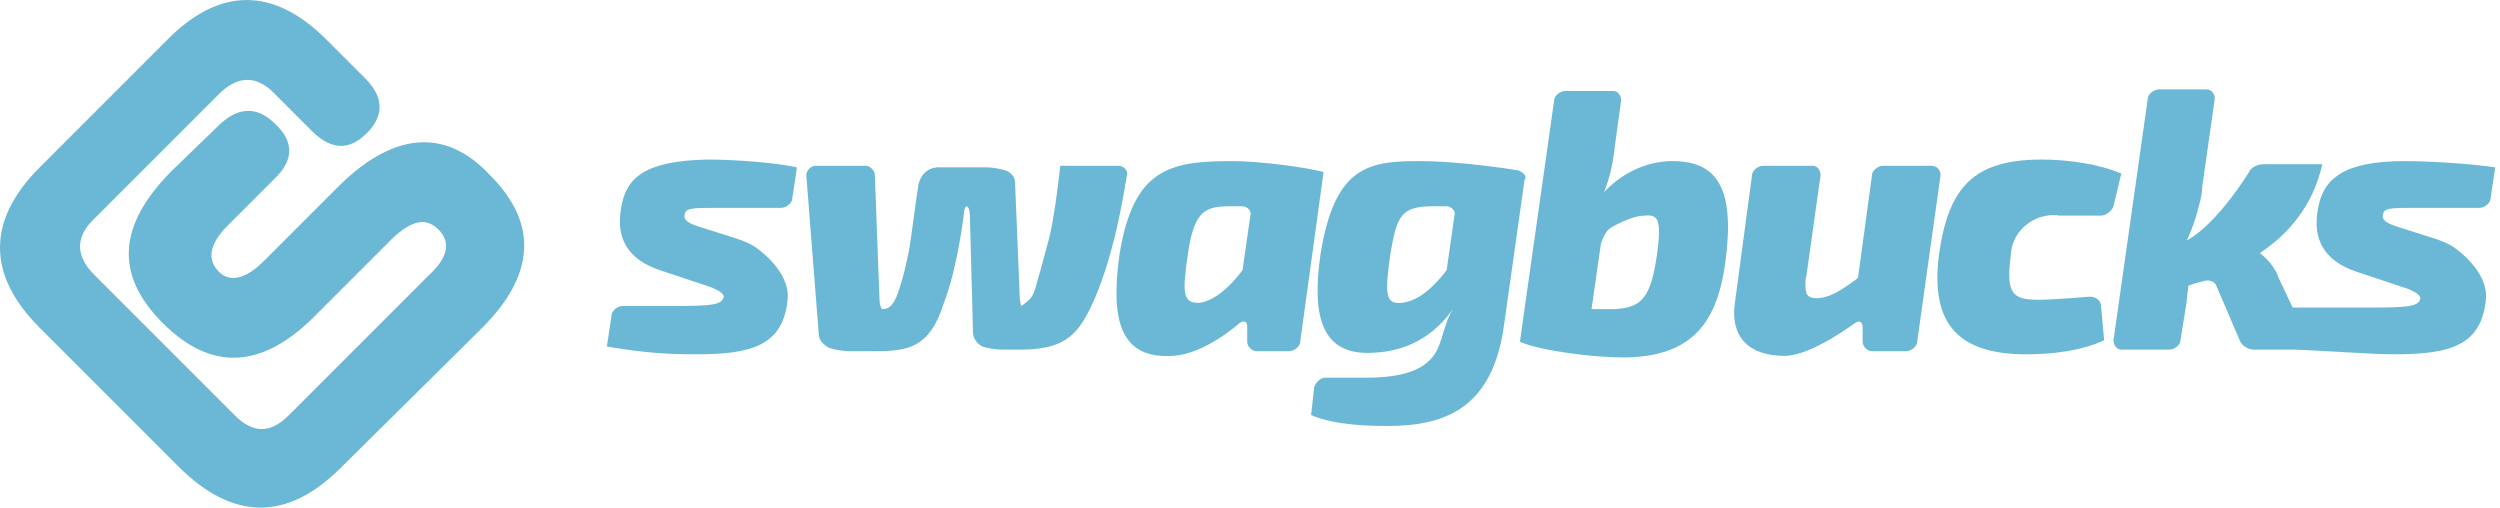 <svg width="197" height="40" viewBox="0 0 197 40" fill="none" xmlns="http://www.w3.org/2000/svg">
<g clip-path="url(#clip0_3980_43960)">
<path d="M48.926 16.501C48.557 18.711 49.417 20.43 51.995 21.289L54.573 22.149C54.942 22.271 55.678 22.517 56.047 22.64C56.047 22.64 57.029 23.008 57.029 23.376C56.906 23.99 56.292 24.113 53.1 24.113H49.048C48.68 24.113 48.189 24.481 48.189 24.85L47.821 27.305C50.645 27.796 52.609 27.919 54.819 27.919C59.116 27.919 61.694 27.305 62.063 23.622C62.308 21.289 59.484 19.448 59.484 19.448C59.116 19.202 58.502 18.956 58.134 18.834L55.433 17.974C54.205 17.606 53.837 17.36 53.959 16.869C54.082 16.378 54.573 16.378 56.661 16.378H61.572C61.94 16.378 62.431 16.01 62.431 15.642L62.799 13.186C61.081 12.818 58.011 12.572 55.678 12.572C50.89 12.695 49.294 13.923 48.926 16.501Z" fill="#6AB8D5"/>
<path d="M88.091 13.063H83.548C83.303 15.273 83.057 17.115 82.689 18.711C82.321 20.061 82.075 21.044 81.707 22.271C81.461 23.376 81.093 23.622 81.093 23.622C80.847 23.867 80.479 24.113 80.479 24.113C80.479 24.113 80.356 23.745 80.356 23.376L79.988 14.414C79.988 13.677 79.251 13.432 79.251 13.432C78.883 13.309 78.146 13.186 77.778 13.186H73.972C72.99 13.186 72.499 13.923 72.376 14.537C72.008 16.869 71.885 18.22 71.639 19.693C71.394 20.921 71.148 21.903 70.903 22.64C70.534 23.867 70.166 24.358 69.552 24.358C69.429 24.358 69.306 23.99 69.306 23.622L68.938 13.8C68.938 13.432 68.57 13.063 68.202 13.063H64.273C63.904 13.063 63.536 13.432 63.536 13.8L64.518 26.323C64.518 27.059 65.378 27.428 65.378 27.428C65.746 27.551 66.483 27.673 66.851 27.673H68.938C71.516 27.673 73.235 27.428 74.34 23.99C74.709 23.008 75.077 21.78 75.323 20.552C75.691 18.956 75.936 16.992 75.936 16.992C75.936 16.624 76.059 16.255 76.182 16.255C76.305 16.255 76.427 16.624 76.427 16.992L76.673 26.2C76.673 26.937 77.41 27.305 77.41 27.305C77.778 27.428 78.515 27.551 78.883 27.551H80.356C83.671 27.551 84.776 26.568 85.881 24.358C86.495 23.131 87.109 21.412 87.6 19.57C88.214 17.483 88.828 13.677 88.828 13.677C88.828 13.432 88.582 13.063 88.091 13.063Z" fill="#6AB8D5"/>
<path d="M97.176 12.695C92.265 12.695 89.319 13.186 88.214 20.061C87.477 25.341 88.337 28.287 92.388 28.042C94.966 27.919 97.667 25.463 97.667 25.463C98.036 25.218 98.281 25.341 98.281 25.709V26.937C98.281 27.305 98.65 27.673 99.018 27.673H101.596C101.965 27.673 102.456 27.305 102.456 26.937L104.297 13.554C102.947 13.186 99.263 12.695 97.176 12.695ZM97.913 21.289C96.808 22.762 95.58 23.745 94.475 23.867C93.248 23.867 93.125 23.253 93.616 19.939C94.107 16.624 94.966 16.255 96.931 16.255H97.913C98.281 16.255 98.65 16.624 98.527 16.992L97.913 21.289Z" fill="#6AB8D5"/>
<path d="M119.644 13.431C119.644 13.431 115.347 12.695 111.786 12.695C107.735 12.695 105.157 13.186 104.052 20.061C103.315 25.218 104.297 28.042 108.226 27.796C110.927 27.673 113.014 26.446 114.487 24.358C113.874 25.341 113.751 26.446 113.26 27.551C112.4 29.27 110.313 29.761 107.612 29.761H104.42C104.052 29.761 103.683 30.129 103.56 30.497L103.315 32.707C105.279 33.567 108.349 33.567 109.331 33.567C113.996 33.567 117.68 32.093 118.539 25.463L120.135 14.168C120.381 13.923 120.012 13.554 119.644 13.431ZM113.996 21.289C112.891 22.762 111.664 23.745 110.436 23.867C109.208 23.99 109.085 23.253 109.576 19.939C110.068 16.992 110.436 16.255 112.891 16.255H113.996C114.365 16.255 114.733 16.624 114.61 16.992L113.996 21.289Z" fill="#6AB8D5"/>
<path d="M131.799 12.695C129.711 12.695 127.747 13.677 126.396 15.15C126.888 13.923 127.133 12.695 127.256 11.467L127.747 7.907C127.747 7.538 127.501 7.17 127.133 7.17H123.327C122.959 7.17 122.468 7.538 122.468 7.907L119.767 26.937C121.485 27.673 125.66 28.165 127.87 28.165C133.517 28.165 135.359 25.218 135.973 20.552C136.71 14.905 135.359 12.695 131.799 12.695ZM130.571 20.061C130.08 23.499 129.343 24.236 127.256 24.358H125.414L126.151 19.202C126.274 18.834 126.519 18.22 126.888 17.974C126.888 17.974 128.484 16.992 129.589 16.992C130.694 16.869 130.939 17.36 130.571 20.061Z" fill="#6AB8D5"/>
<path d="M152.179 13.063H148.373C148.005 13.063 147.514 13.432 147.514 13.8L146.409 21.903C144.936 23.008 144.076 23.499 143.094 23.499C142.48 23.499 142.357 23.131 142.357 23.131C142.235 22.762 142.235 22.026 142.357 21.657L143.462 13.8C143.462 13.432 143.217 13.063 142.848 13.063H138.92C138.551 13.063 138.06 13.432 138.06 13.8L136.71 23.867C136.341 26.446 137.692 28.042 140.639 28.042C142.726 28.042 146.163 25.463 146.163 25.463C146.532 25.218 146.777 25.341 146.777 25.832V26.937C146.777 27.305 147.146 27.673 147.514 27.673H150.215C150.583 27.673 151.074 27.305 151.074 26.937L152.916 13.8C152.916 13.432 152.67 13.063 152.179 13.063Z" fill="#6AB8D5"/>
<path d="M160.774 17.115C161.142 16.992 161.879 16.869 162.247 16.992H165.562C165.93 16.992 166.421 16.624 166.544 16.255L167.158 13.677C165.439 12.941 162.984 12.572 160.896 12.572C155.494 12.572 153.53 14.782 152.793 20.061C152.057 25.709 154.512 27.919 159.669 27.919C161.633 27.919 163.966 27.673 165.807 26.814L165.562 24.113C165.562 23.745 165.194 23.376 164.702 23.376C164.702 23.376 161.756 23.622 160.651 23.622C158.564 23.622 158.073 23.131 158.441 20.184C158.564 17.729 160.774 17.115 160.774 17.115Z" fill="#6AB8D5"/>
<path d="M189.503 12.695C184.715 12.695 182.996 14.045 182.627 16.624C182.259 18.834 183.119 20.552 185.697 21.412L188.275 22.271C188.643 22.394 189.38 22.64 189.748 22.762C189.748 22.762 190.731 23.131 190.731 23.499C190.608 24.113 189.994 24.236 186.802 24.236H180.663L179.558 21.903C179.313 21.166 178.821 20.552 178.085 19.939C180.295 18.465 182.259 16.255 182.996 12.94H178.33C177.962 12.94 177.348 13.186 177.225 13.554C177.225 13.554 174.77 17.606 172.314 18.956C172.928 17.729 173.297 16.133 173.297 16.133C173.419 15.764 173.542 15.028 173.542 14.659L174.524 7.784C174.524 7.416 174.279 7.047 173.91 7.047H170.104C169.736 7.047 169.245 7.416 169.245 7.784L166.544 26.814C166.544 27.182 166.789 27.551 167.158 27.551H170.964C171.332 27.551 171.823 27.182 171.823 26.814L172.314 23.745C172.314 23.376 172.437 22.762 172.437 22.517C173.051 22.271 173.665 22.148 173.665 22.148C174.033 22.026 174.524 22.148 174.647 22.517L176.489 26.814C176.611 27.182 177.103 27.551 177.594 27.551H180.909C183.732 27.673 187.047 27.919 188.643 27.919C192.941 27.919 195.519 27.305 195.887 23.622C196.133 21.289 193.309 19.448 193.309 19.448C192.941 19.202 192.327 18.956 191.958 18.834L189.257 17.974C188.03 17.606 187.661 17.36 187.784 16.869C187.907 16.378 188.398 16.378 190.485 16.378H195.396C195.764 16.378 196.255 16.01 196.255 15.642L196.624 13.186C194.905 12.94 191.836 12.695 189.503 12.695Z" fill="#6AB8D5"/>
<path d="M26.826 14.537L20.81 20.552C19.337 22.026 18.109 22.271 17.25 21.412C16.268 20.43 16.513 19.202 17.986 17.729L21.793 13.923C23.143 12.572 23.143 11.099 21.67 9.748C20.319 8.398 18.846 8.398 17.373 9.748L13.567 13.432C9.269 17.729 9.024 21.657 12.83 25.463C16.636 29.27 20.688 29.147 24.985 24.727L31.001 18.711C32.474 17.36 33.579 17.115 34.561 18.097C35.543 19.079 35.298 20.307 33.824 21.657L23.634 31.848L22.775 32.707C21.301 34.181 19.951 34.181 18.478 32.707L7.428 21.657C5.955 20.184 5.955 18.711 7.305 17.36L16.268 8.398L17.25 7.416C18.723 5.942 20.196 5.942 21.547 7.293L24.739 10.485C26.212 11.835 27.563 11.835 28.913 10.485C30.264 9.134 30.264 7.661 28.791 6.188L25.721 3.119C21.547 -1.056 17.25 -1.056 13.075 3.241L12.339 3.978C12.216 4.101 12.093 4.223 11.97 4.346L3.131 13.186C-1.044 17.36 -1.044 21.657 3.131 25.832L14.058 36.759C18.355 41.056 22.652 41.056 26.826 36.882L27.072 36.636C27.195 36.513 25.967 37.741 26.09 37.618L37.999 25.832C42.173 21.657 42.419 17.606 38.613 13.8C35.175 10.117 31.123 10.362 26.826 14.537Z" fill="#6AB8D5"/>
</g>
<defs>
<clipPath id="clip0_3980_43960">
<rect width="196.624" height="40" fill="white"/>
</clipPath>
</defs>
</svg>
